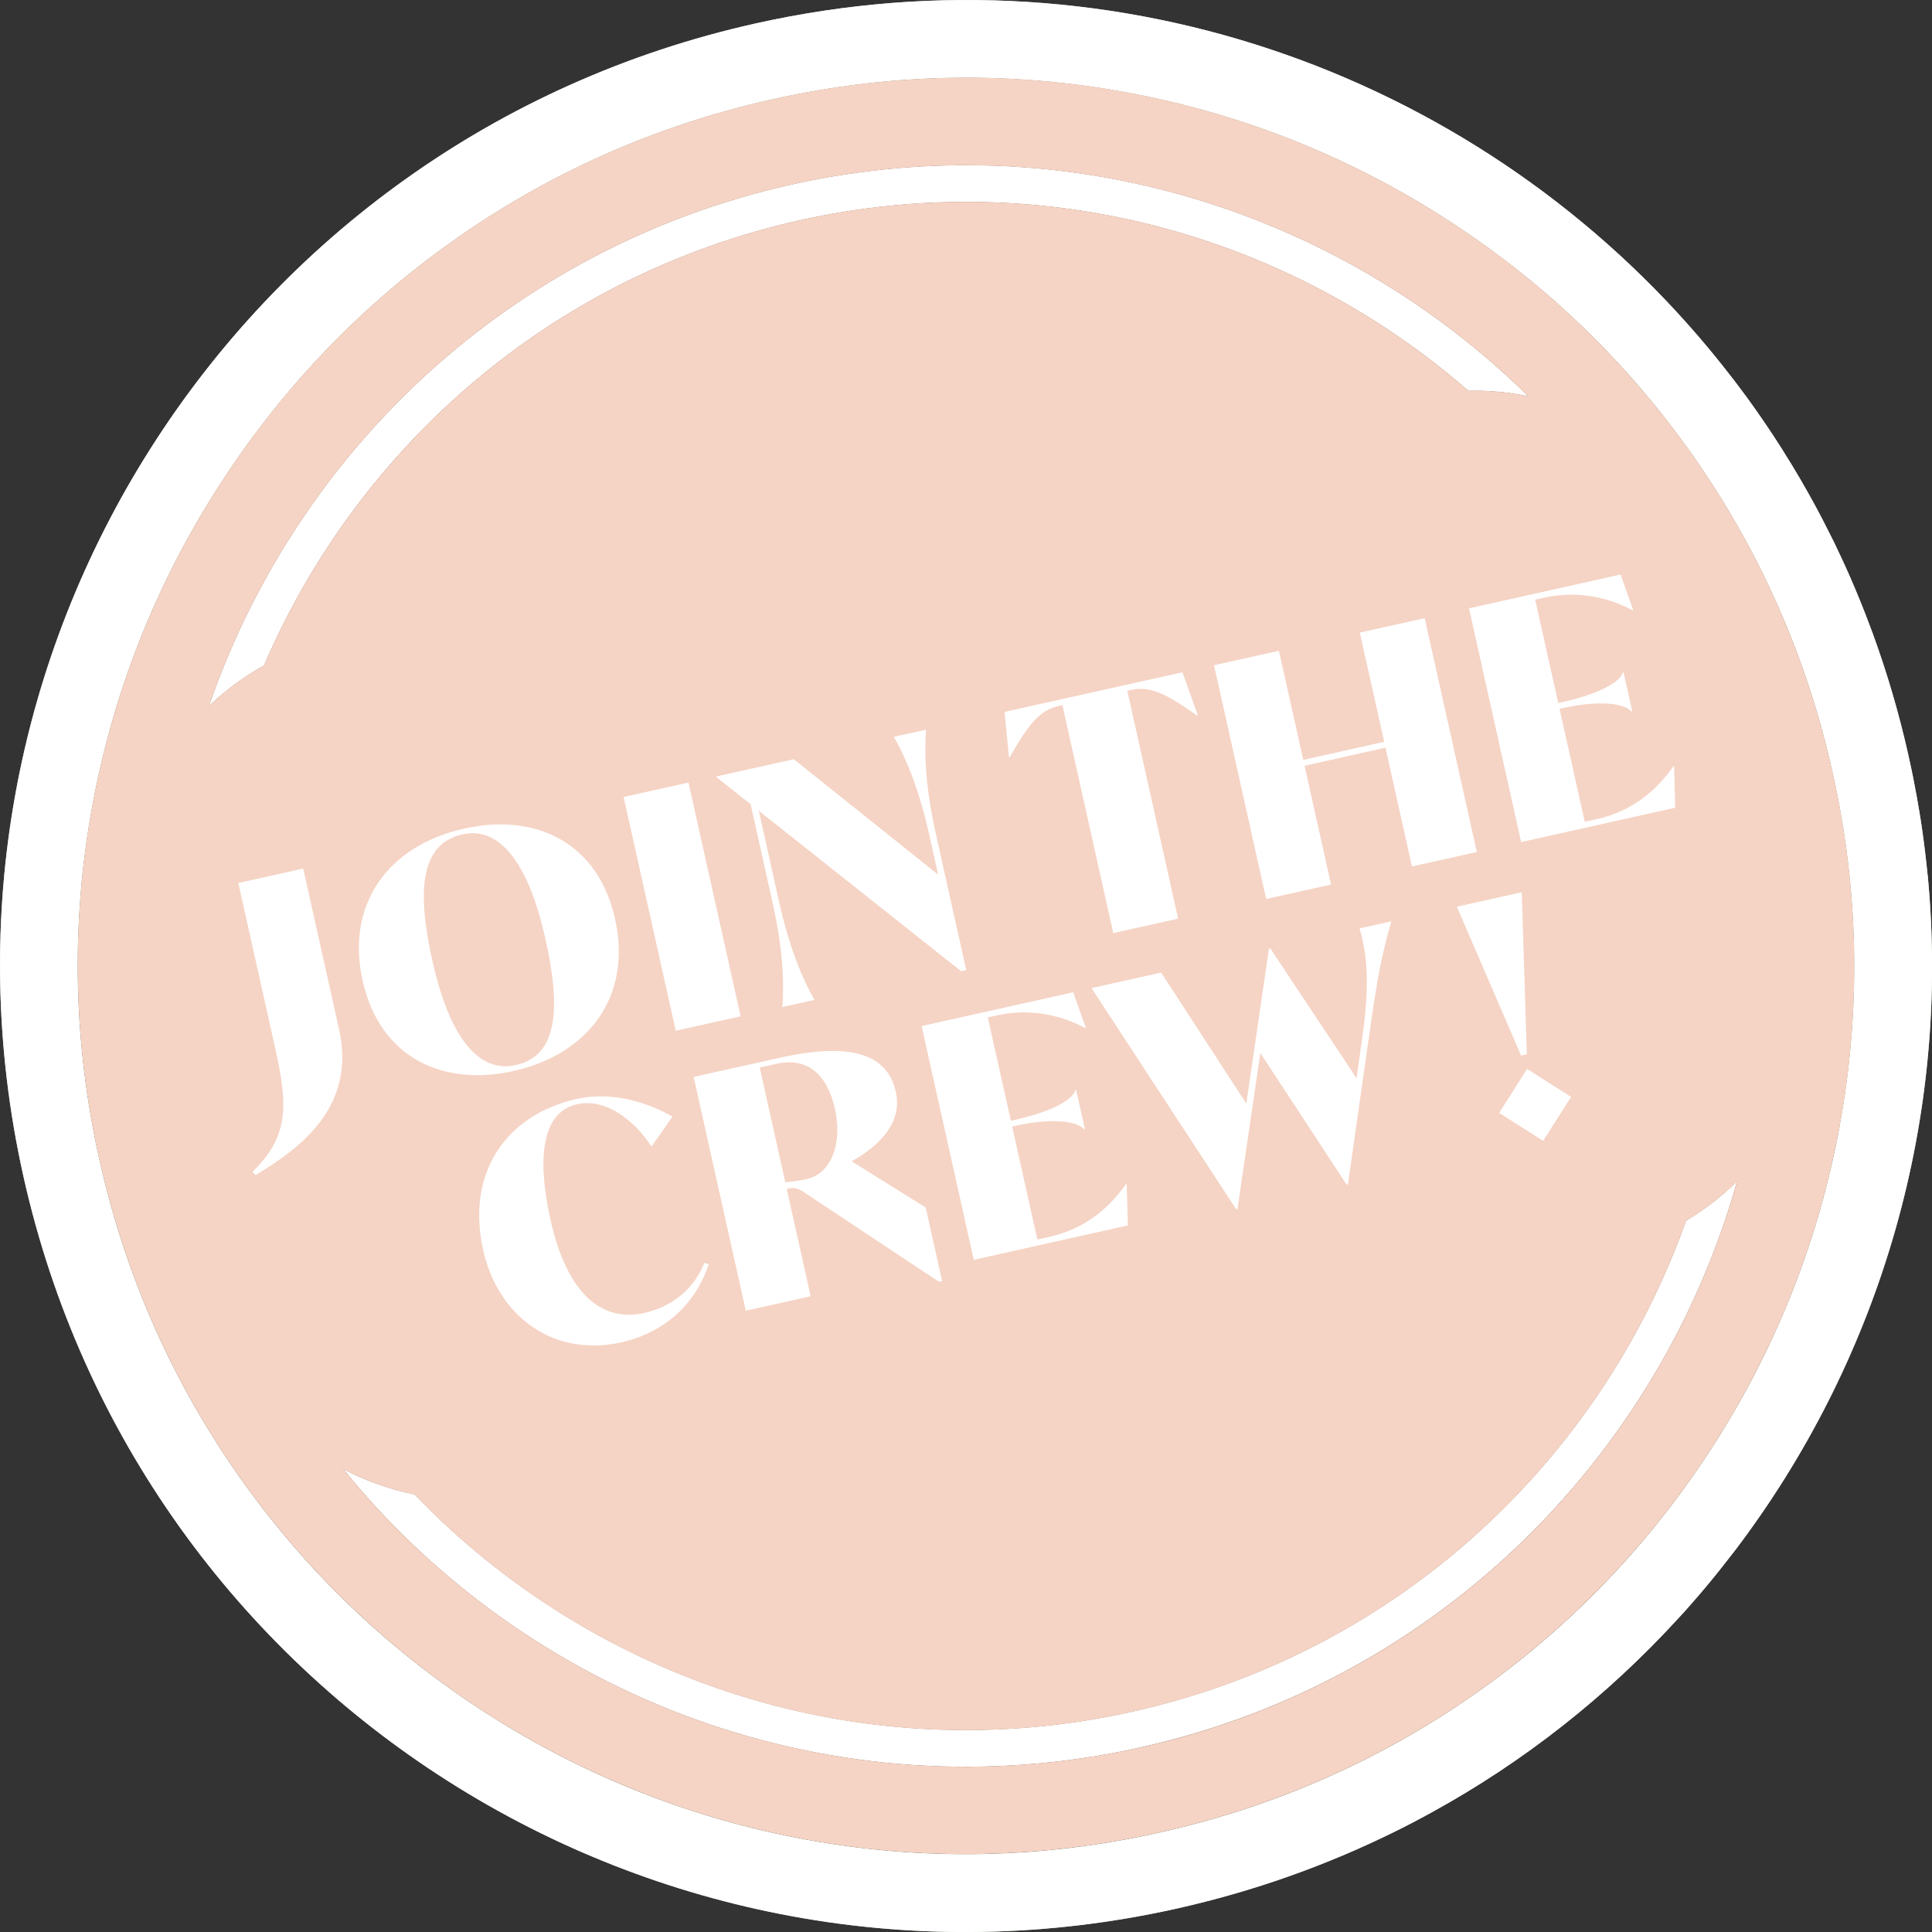 <svg viewBox="0 0 227.55 227.55" xmlns="http://www.w3.org/2000/svg" data-name="Calque 1" id="Calque_1">
  <rect x="0" y="0" width="227.55" height="227.55" fill="#333333" stroke="none"/>
  <defs>
    <style>
      .cls-1 {
        fill: #bed8b6;
      }

      .cls-2 {
        fill: #fff;
      }

      .cls-3 {
        fill: #f5d4c5;
      }
    </style>
  </defs>
  <g>
    <path d="M227.03,103.04c-.17-1.75-.38-3.5-.63-5.25-.09-.67-.2-1.35-.31-2.02-.1-.62-.21-1.24-.32-1.86-.27-1.51-.57-3.03-.91-4.54-.02-.12-.05-.24-.07-.36-1.11-4.97-2.53-9.79-4.23-14.43-.29-.77-.58-1.55-.88-2.32-.19-.48-.38-.95-.57-1.43-.38-.95-.78-1.89-1.19-2.83-.61-1.4-1.26-2.79-1.92-4.16-.45-.91-.91-1.81-1.37-2.71-1.12-2.15-2.31-4.26-3.56-6.32-.42-.69-.84-1.37-1.27-2.05-1.29-2.03-2.64-4.01-4.05-5.95-.47-.64-.95-1.28-1.43-1.91-.97-1.26-1.95-2.51-2.97-3.73C174.96,9.37,132.11-6.87,89,2.76,27.69,16.43-10.93,77.23,2.76,138.55c13.68,61.31,74.48,99.93,135.79,86.25,9.1-2.03,17.71-5.11,25.71-9.06,1.46-.72,2.9-1.47,4.31-2.25,10.96-6.01,20.69-13.73,28.95-22.72.57-.6,1.12-1.22,1.67-1.85,1.51-1.72,2.98-3.49,4.36-5.29.57-.71,1.1-1.41,1.63-2.13,16.3-22.01,24.61-49.78,21.86-78.45ZM216.7,132.52c-2.43,13.29-7.35,25.86-14.64,37.33-7.29,11.47-16.56,21.27-27.57,29.12-11.4,8.13-24.16,13.81-37.95,16.88-13.78,3.08-27.75,3.36-41.52.84-13.29-2.43-25.86-7.35-37.33-14.64-11.47-7.29-21.27-16.56-29.12-27.57-8.13-11.39-13.81-24.16-16.88-37.94-3.08-13.78-3.36-27.75-.84-41.52,2.43-13.3,7.35-25.86,14.64-37.33,7.29-11.47,16.56-21.27,27.57-29.12,11.39-8.13,24.16-13.81,37.94-16.88,13.78-3.08,27.75-3.36,41.52-.84,13.3,2.43,25.86,7.35,37.33,14.64,11.47,7.29,21.27,16.56,29.12,27.57,8.13,11.4,13.81,24.16,16.88,37.95,3.08,13.78,3.36,27.75.84,41.52Z" class="cls-1"></path>
    <path d="M227.03,103.04c-.17-1.75-.38-3.5-.63-5.25-.09-.67-.2-1.35-.31-2.02-.1-.62-.21-1.24-.32-1.86-.27-1.51-.57-3.03-.91-4.54-.02-.12-.05-.24-.08-.36-1.11-4.97-2.53-9.79-4.22-14.43-.29-.77-.58-1.55-.88-2.32-.19-.48-.38-.95-.57-1.43-.38-.95-.78-1.89-1.19-2.83-.61-1.4-1.26-2.79-1.92-4.16-.45-.91-.91-1.81-1.37-2.71-1.12-2.15-2.31-4.26-3.56-6.32-.42-.69-.84-1.37-1.27-2.05-1.29-2.03-2.64-4.01-4.05-5.95-.47-.64-.95-1.28-1.43-1.91-.97-1.26-1.96-2.51-2.97-3.73C174.96,9.37,132.11-6.87,89,2.76,27.69,16.43-10.93,77.23,2.76,138.55c13.68,61.31,74.48,99.93,135.79,86.25,9.1-2.03,17.71-5.11,25.71-9.06,1.46-.72,2.9-1.47,4.31-2.25,10.96-6.01,20.69-13.73,28.95-22.72.57-.6,1.12-1.22,1.67-1.85,1.51-1.72,2.98-3.49,4.36-5.29.57-.71,1.1-1.41,1.63-2.13,16.3-22.01,24.61-49.78,21.86-78.45ZM216.7,132.52c-2.43,13.29-7.35,25.86-14.64,37.33-7.29,11.47-16.56,21.27-27.57,29.12-11.4,8.13-24.16,13.81-37.95,16.88-13.78,3.08-27.75,3.36-41.52.84-13.29-2.43-25.86-7.35-37.33-14.64-11.47-7.29-21.27-16.56-29.12-27.57-8.13-11.39-13.81-24.16-16.88-37.94-3.08-13.78-3.36-27.75-.84-41.52,2.43-13.3,7.35-25.86,14.64-37.33,7.29-11.47,16.56-21.27,27.57-29.12,11.39-8.13,24.16-13.81,37.94-16.88,13.78-3.08,27.75-3.36,41.52-.84,13.3,2.43,25.86,7.35,37.33,14.64,11.47,7.29,21.27,16.56,29.12,27.57,8.13,11.4,13.81,24.16,16.88,37.95,3.08,13.78,3.36,27.75.84,41.52Z" class="cls-2"></path>
    <path d="M179.98,46.66c-2.29-.47-4.65-.7-7.04-.64-20.85-18.18-49.76-26.55-78.75-20.08-29.3,6.54-52.07,26.76-63.1,52.44-2.37,1.31-4.54,2.91-6.47,4.76,10.34-29.94,35.51-54.01,68.62-61.4,32.39-7.23,64.68,3.22,86.74,24.92Z" class="cls-3"></path>
    <path d="M204.58,139.15c-9.1,32.35-35.23,58.84-70.27,66.66-36.07,8.05-72.02-5.83-93.86-32.76,2.62,1.37,5.44,2.38,8.38,2.98,21.07,21.93,52.75,32.68,84.54,25.58,31.32-6.99,55.18-29.61,65.21-57.81,2.19-1.31,4.21-2.87,6-4.64Z" class="cls-3"></path>
  </g>
  <path d="M198.58,143.79c-10.03,28.2-33.9,50.82-65.21,57.81-31.79,7.1-63.47-3.66-84.54-25.58-2.94-.6-5.76-1.6-8.38-2.98,21.83,26.94,57.78,40.81,93.86,32.76,35.04-7.82,61.18-34.31,70.27-66.66-1.79,1.77-3.8,3.33-6,4.64ZM93.24,21.74c-33.11,7.39-58.29,31.46-68.62,61.4,1.93-1.84,4.1-3.45,6.47-4.76,11.02-25.68,33.8-45.9,63.1-52.44,29-6.47,57.91,1.91,78.75,20.08,2.39-.06,4.75.16,7.04.64-22.07-21.7-54.35-32.15-86.74-24.92Z" class="cls-2"></path>
  <path d="M215.85,91c-3.08-13.79-8.75-26.55-16.88-37.95-7.86-11-17.65-20.28-29.12-27.57-11.47-7.28-24.03-12.21-37.33-14.64-13.77-2.52-27.74-2.23-41.52.84-13.78,3.08-26.55,8.75-37.94,16.88-11.01,7.86-20.28,17.65-27.57,29.12-7.28,11.47-12.21,24.03-14.64,37.33-2.52,13.77-2.23,27.74.84,41.52,3.08,13.78,8.75,26.55,16.88,37.94,7.86,11.01,17.66,20.28,29.12,27.57,11.47,7.28,24.03,12.21,37.33,14.64,13.77,2.52,27.74,2.23,41.52-.84,13.79-3.08,26.55-8.75,37.95-16.88,11-7.86,20.28-17.65,27.57-29.12,7.28-11.47,12.21-24.03,14.64-37.33,2.52-13.77,2.23-27.74-.84-41.52ZM31.09,78.38c-2.37,1.31-4.54,2.91-6.47,4.76,10.34-29.94,35.51-54.01,68.62-61.4,32.39-7.23,64.68,3.22,86.74,24.92-2.29-.47-4.65-.7-7.04-.64-20.85-18.18-49.76-26.55-78.75-20.08-29.3,6.54-52.07,26.76-63.1,52.44ZM134.31,205.81c-36.07,8.05-72.02-5.83-93.86-32.76,2.62,1.37,5.44,2.38,8.38,2.98,21.07,21.93,52.75,32.68,84.54,25.58,31.32-6.99,55.18-29.61,65.21-57.81,2.19-1.31,4.21-2.87,6-4.64-9.1,32.35-35.23,58.84-70.27,66.66Z" class="cls-3"></path>
  <g>
    <path d="M29.75,138c4.34-4.22,4.17-7.84,2.61-14.79l-4.29-19.21,7.64-1.7,4.22,18.91c2.06,9.23-4.64,14.05-9.82,17.19l-.37-.39Z" class="cls-2"></path>
    <path d="M42.71,115.5c-2.02-9.04,3.04-15.92,11.96-17.91,8.43-1.88,15.77,1.64,17.77,10.64,2.02,9.04-3.04,15.92-11.96,17.91-8.43,1.88-15.77-1.64-17.77-10.64ZM64.23,110.54c-1.84-8.24-5.07-13.32-9.76-12.27-5.07,1.13-5.34,6.83-3.54,14.92,1.84,8.24,5.08,13.32,9.84,12.25,4.99-1.11,5.28-6.77,3.46-14.9Z" class="cls-2"></path>
    <path d="M73.45,93.87l7.64-1.7,6.14,27.53-7.64,1.7-6.14-27.53Z" class="cls-2"></path>
    <path d="M109.07,85.93c-.23,3.23-.01,7.07,1.17,12.36l3.56,15.96-.6.14-23.83-18.9,2.36,10.59c1.18,5.29,2.61,8.87,4.2,11.69l-3.78.84c.23-3.23.01-7.07-1.17-12.36l-2.57-11.53-4-3.16-.03-.11,9.11-2.03,17,13.59-1.01-4.54c-1.18-5.29-2.61-8.86-4.2-11.69l3.78-.84Z" class="cls-2"></path>
    <path d="M141.09,84.26l-.08.02c-3.77-2.65-5.59-3.52-7.86-3.01l-.38.08,5.99,26.85-7.64,1.7-5.99-26.85-.38.08c-2.27.51-3.55,2.06-5.83,6.06l-.08.02-.52-5.36,20.95-4.67,1.81,5.07Z" class="cls-2"></path>
    <path d="M167.8,72.82l6.14,27.53-7.64,1.7-3.12-13.99-9.53,2.13,3.12,13.99-7.64,1.7-6.14-27.53,7.64-1.7,2.87,12.85,9.53-2.13-2.87-12.86,7.64-1.7Z" class="cls-2"></path>
    <path d="M197.17,90.24l.14,4.89-18.15,4.05-6.14-27.53,17.85-3.98,1.49,4.19-.08.02c-3.43-1.85-7.16-2.21-10.34-1.5l-1.13.25,2.72,12.17.38-.08c4.08-.91,6.81-2.23,7.23-3.52l.08-.02,1.03,4.61-.08.02c-.95-1.06-4.03-1.32-8.11-.41l-.38.08,2.97,13.31,1.4-.31c3.18-.71,6.4-2.46,9.05-6.23l.07-.02Z" class="cls-2"></path>
    <path d="M56.9,147.18c-2.02-9.07,2.73-15.89,11.04-17.75,4.42-.99,8.75.63,11.26,2.09l-2.47,3.53c-1.83-2.88-5.26-5.77-8.74-5-4.5,1-4.61,7.1-3.15,13.64,1.99,8.92,6.18,12.04,11.06,10.95,2.27-.51,5.5-2.02,7.06-5.9l.51.16c-1.51,4.62-5.15,8.05-10.29,9.2-7.86,1.75-14.5-2.88-16.29-10.93Z" class="cls-2"></path>
    <path d="M109.03,142.22l1.93,8.66-.38.08-16.03-10.63c-.69-.44-1.13-.46-1.66-.34l-.23.05,2.82,12.63-7.64,1.7-6.14-27.53,10.1-2.25c8.28-1.85,12.7-.53,13.71,4.01.78,3.48-1.71,6.22-5.2,8.18l8.72,5.44ZM98.34,130.59c-.88-3.93-3.15-6.12-6.86-5.3l-2,.45,3.01,13.5c.71-.04,1.86-.22,2.46-.35,3.1-.69,4.26-4.37,3.39-8.3Z" class="cls-2"></path>
    <path d="M132.7,139.44l.14,4.89-18.15,4.05-6.14-27.53,17.85-3.98,1.49,4.19-.08.02c-3.43-1.85-7.16-2.21-10.34-1.5l-1.13.25,2.72,12.17.38-.08c4.08-.91,6.81-2.23,7.23-3.52l.08-.02,1.03,4.61-.08.02c-.95-1.06-4.03-1.32-8.11-.41l-.38.08,2.97,13.31,1.4-.31c3.18-.71,6.4-2.46,9.05-6.23l.08-.02Z" class="cls-2"></path>
    <path d="M163.87,108.51c-1.2,4.24-1.65,6.68-2.59,13.28l-2.52,17.71-.15.03-10.17-15.51-2.69,18.38-.15.03-17.04-26.05,8.2-1.83,10.03,15.43,2.67-18.26.15-.03,10.17,15.32.73-5.28c.95-6.76.28-10.14-.38-12.38l3.74-.84Z" class="cls-2"></path>
    <path d="M171.59,106.79l7.64-1.7.6,19.08-.68.15-7.56-17.52ZM176.57,131.08l3.29-5.18,5.18,3.29-3.29,5.18-5.18-3.29Z" class="cls-2"></path>
  </g>
</svg>